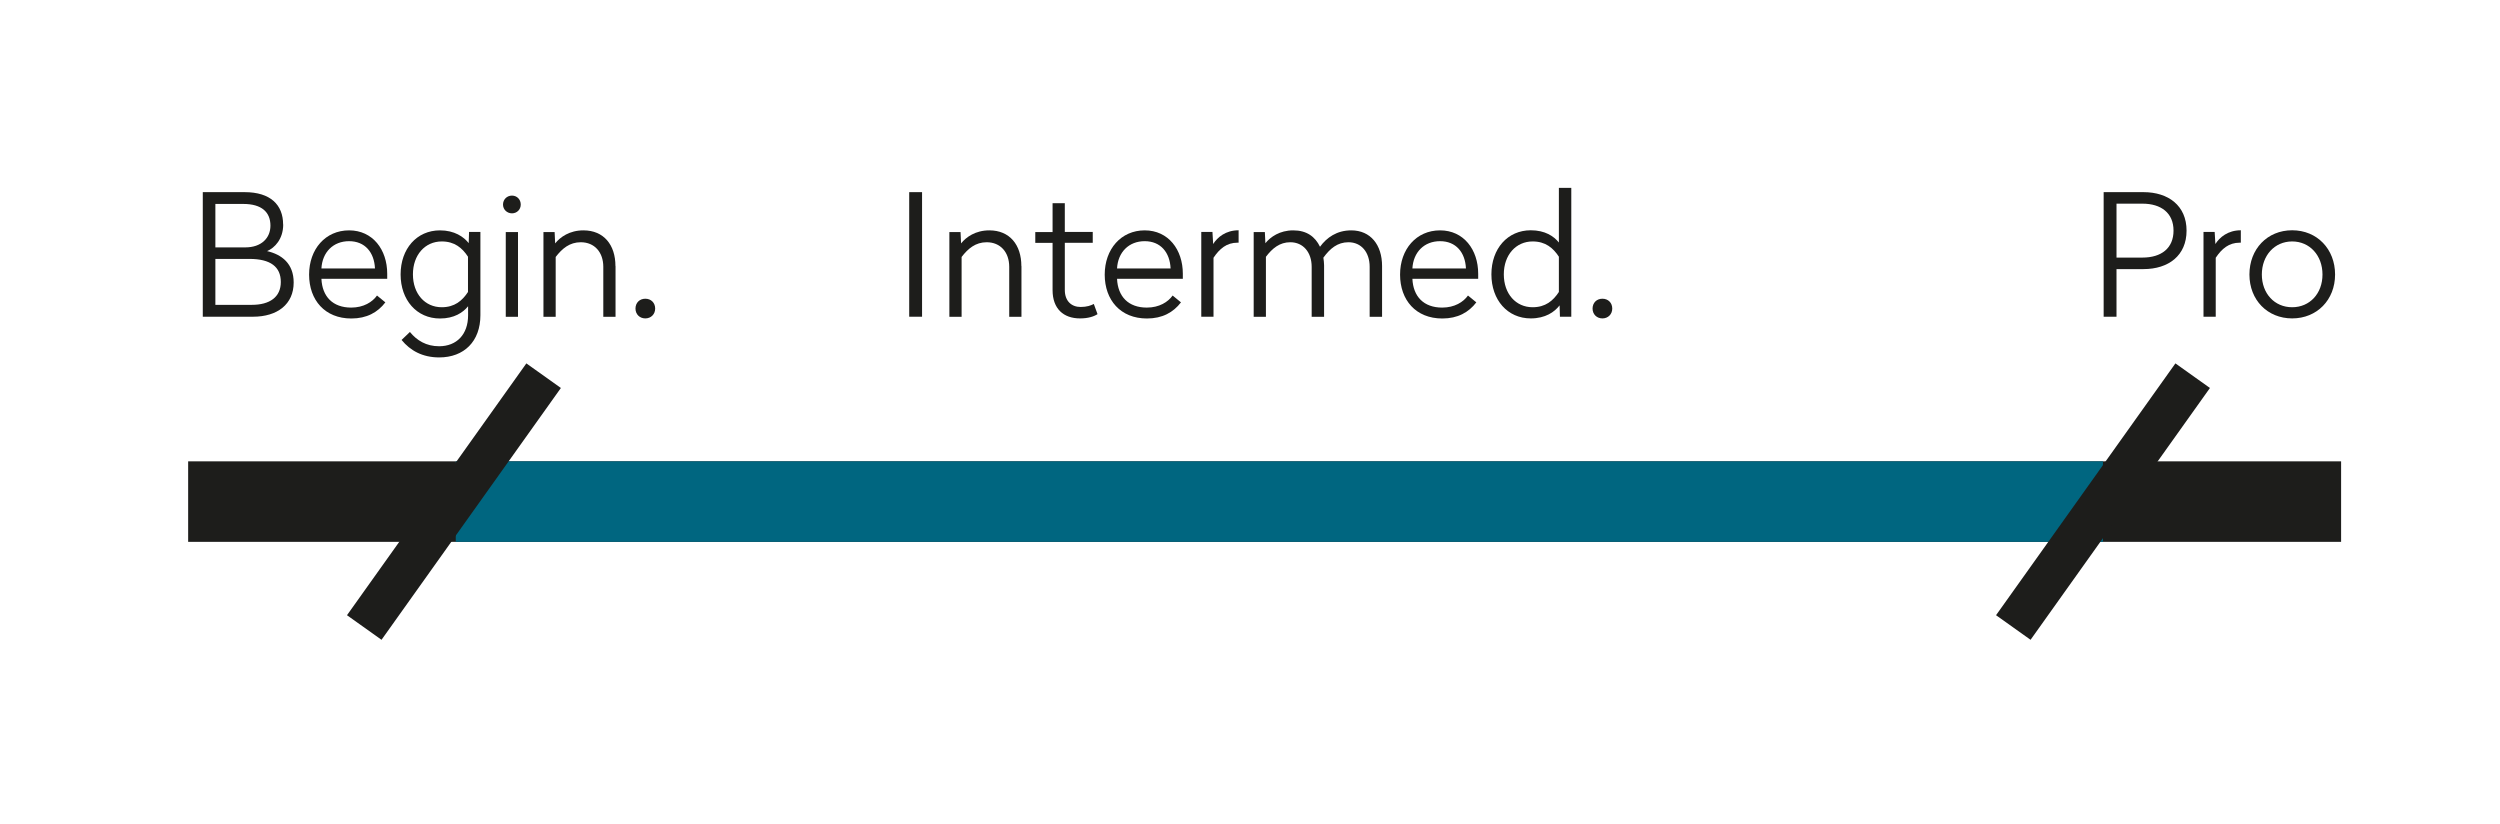 <?xml version="1.0" encoding="UTF-8"?><svg id="Ebene_1" xmlns="http://www.w3.org/2000/svg" viewBox="0 0 281.95 92.95"><defs><style>.cls-1{fill:#1d1d1b;}.cls-2,.cls-3{stroke-width:9.08px;}.cls-2,.cls-3,.cls-4{fill:none;}.cls-2,.cls-4{stroke:#1d1d1b;}.cls-3{stroke:#006680;}.cls-4{stroke-width:4.78px;}</style></defs><path class="cls-1" d="m31.94,25.32c0,1.64-.96,2.64-1.82,3,1.66.38,3,1.41,3,3.54,0,2.45-1.83,3.86-4.59,3.86h-5.66v-14.05h4.72c2.91,0,4.34,1.43,4.34,3.65Zm-7.65-2.31v4.89h3.38c1.8,0,2.83-1.05,2.83-2.45,0-1.53-.99-2.45-3.06-2.45h-3.15Zm0,6.19v5.18h4.11c2.03,0,3.27-.88,3.27-2.58s-1.15-2.6-3.54-2.6h-3.84Z"/><path class="cls-1" d="m43.67,30.87v.57h-7.42c.09,2.01,1.28,3.25,3.36,3.25,1.4,0,2.39-.63,2.91-1.36l.94.77c-.86,1.13-2.1,1.82-3.84,1.82-2.98,0-4.76-2.08-4.76-4.95s1.84-4.99,4.51-4.99,4.3,2.18,4.3,4.89Zm-7.42-.59h6.04c-.08-1.82-1.13-3.08-2.92-3.08s-3.02,1.24-3.12,3.08Z"/><path class="cls-1" d="m52.86,27.42l.04-1.26h1.28v9.39c0,2.96-1.85,4.76-4.65,4.76-1.89,0-3.27-.78-4.24-1.97l.94-.9c.78.96,1.85,1.61,3.29,1.61,1.99,0,3.27-1.34,3.27-3.48v-1.03c-.57.71-1.57,1.38-3.17,1.38-2.62,0-4.44-2.08-4.44-4.97s1.82-4.97,4.44-4.97c1.64,0,2.68.73,3.25,1.45Zm-6.29,3.52c0,2.2,1.36,3.71,3.25,3.71,1.45,0,2.31-.73,2.96-1.72v-3.98c-.65-.99-1.51-1.72-2.96-1.72-1.89,0-3.25,1.53-3.25,3.71Z"/><path class="cls-1" d="m58.73,23.07c0,.57-.44.99-.99.99s-1.01-.42-1.01-.99.44-1.01,1.01-1.01.99.44.99,1.01Zm-.31,12.66h-1.38v-9.56h1.38v9.56Z"/><path class="cls-1" d="m69.42,30.01v5.72h-1.38v-5.64c0-1.64-.99-2.77-2.54-2.77-1.26,0-2.1.71-2.83,1.66v6.75h-1.38v-9.56h1.26l.06,1.28c.57-.71,1.62-1.47,3.19-1.47,2.29,0,3.61,1.63,3.61,4.03Z"/><path class="cls-1" d="m73.89,34.8c0,.65-.48,1.11-1.11,1.11s-1.11-.46-1.11-1.11.46-1.11,1.11-1.11,1.11.46,1.11,1.11Z"/><path class="cls-1" d="m246.6,26.01c0,2.81-2.03,4.34-4.86,4.34h-3.04v5.37h-1.45v-14.05h4.49c2.81,0,4.86,1.53,4.86,4.34Zm-7.9-3.04v6.08h2.93c2.12,0,3.5-1.05,3.5-3.04s-1.4-3.04-3.5-3.04h-2.93Z"/><path class="cls-1" d="m252.72,27.37h-.13c-1.21,0-2.01.67-2.7,1.7v6.65h-1.38v-9.56h1.26l.08,1.36c.48-.76,1.42-1.55,2.87-1.55v1.4Z"/><path class="cls-1" d="m263.35,30.96c0,2.87-2.05,4.95-4.84,4.95s-4.82-2.08-4.82-4.95,2.01-4.99,4.82-4.99,4.84,2.12,4.84,4.99Zm-8.26,0c0,2.14,1.43,3.69,3.42,3.69s3.42-1.55,3.42-3.69-1.43-3.73-3.42-3.73-3.42,1.59-3.42,3.73Z"/><path class="cls-1" d="m103.99,35.72h-1.45v-14.05h1.45v14.05Z"/><path class="cls-1" d="m115.2,30.01v5.72h-1.38v-5.64c0-1.64-.99-2.77-2.54-2.77-1.26,0-2.1.71-2.83,1.66v6.75h-1.38v-9.56h1.26l.06,1.28c.57-.71,1.62-1.47,3.19-1.47,2.29,0,3.61,1.63,3.61,4.03Z"/><path class="cls-1" d="m120.09,26.16h3.15v1.22h-3.15v5.33c0,1.24.75,1.91,1.78,1.91.71,0,1.17-.17,1.49-.34l.42,1.15c-.42.27-1.07.48-1.97.48-1.87,0-3.1-1.09-3.1-3.19v-5.33h-1.95v-1.22h1.95v-3.25h1.38v3.25Z"/><path class="cls-1" d="m133.4,30.87v.57h-7.42c.09,2.01,1.28,3.25,3.36,3.25,1.4,0,2.39-.63,2.91-1.36l.94.77c-.86,1.13-2.1,1.82-3.84,1.82-2.98,0-4.76-2.08-4.76-4.95s1.84-4.99,4.51-4.99,4.3,2.18,4.3,4.89Zm-7.42-.59h6.04c-.08-1.82-1.13-3.08-2.92-3.08s-3.02,1.24-3.12,3.08Z"/><path class="cls-1" d="m139.69,27.37h-.13c-1.21,0-2.01.67-2.7,1.7v6.65h-1.38v-9.56h1.26l.08,1.36c.48-.76,1.42-1.55,2.87-1.55v1.4Z"/><path class="cls-1" d="m155.87,30.01v5.72h-1.4v-5.64c0-1.64-.94-2.77-2.39-2.77-1.24,0-2.08.71-2.83,1.74.04.29.08.57.08.86v5.81h-1.4v-5.64c0-1.64-.96-2.77-2.41-2.77-1.2,0-2.03.69-2.75,1.64v6.77h-1.38v-9.56h1.26l.06,1.26c.57-.71,1.62-1.45,3.14-1.45s2.47.71,3.02,1.85c.75-1.03,1.89-1.85,3.52-1.85,2.18,0,3.48,1.63,3.48,4.03Z"/><path class="cls-1" d="m166.71,30.87v.57h-7.42c.09,2.01,1.28,3.25,3.36,3.25,1.4,0,2.39-.63,2.91-1.36l.94.77c-.86,1.13-2.1,1.82-3.84,1.82-2.98,0-4.76-2.08-4.76-4.95s1.84-4.99,4.51-4.99,4.3,2.18,4.3,4.89Zm-7.42-.59h6.04c-.08-1.82-1.13-3.08-2.92-3.08s-3.02,1.24-3.12,3.08Z"/><path class="cls-1" d="m177.21,35.72h-1.28l-.04-1.28c-.57.75-1.61,1.47-3.25,1.47-2.62,0-4.44-2.08-4.44-4.97s1.82-4.97,4.44-4.97c1.61,0,2.6.67,3.17,1.38v-6.16h1.4v14.53Zm-7.61-4.78c0,2.2,1.36,3.71,3.25,3.71,1.45,0,2.31-.73,2.96-1.72v-3.98c-.65-.99-1.51-1.72-2.96-1.72-1.89,0-3.25,1.53-3.25,3.71Z"/><path class="cls-1" d="m181.83,34.8c0,.65-.48,1.11-1.11,1.11s-1.11-.46-1.11-1.11.46-1.11,1.11-1.11,1.11.46,1.11,1.11Z"/><line class="cls-2" x1="21.22" y1="56.57" x2="264.03" y2="56.57"/><line class="cls-3" x1="51.4" y1="56.57" x2="237.17" y2="56.57"/><line class="cls-4" x1="227.06" y1="70.77" x2="247.29" y2="42.37"/><line class="cls-4" x1="41.08" y1="70.77" x2="61.31" y2="42.37"/></svg>